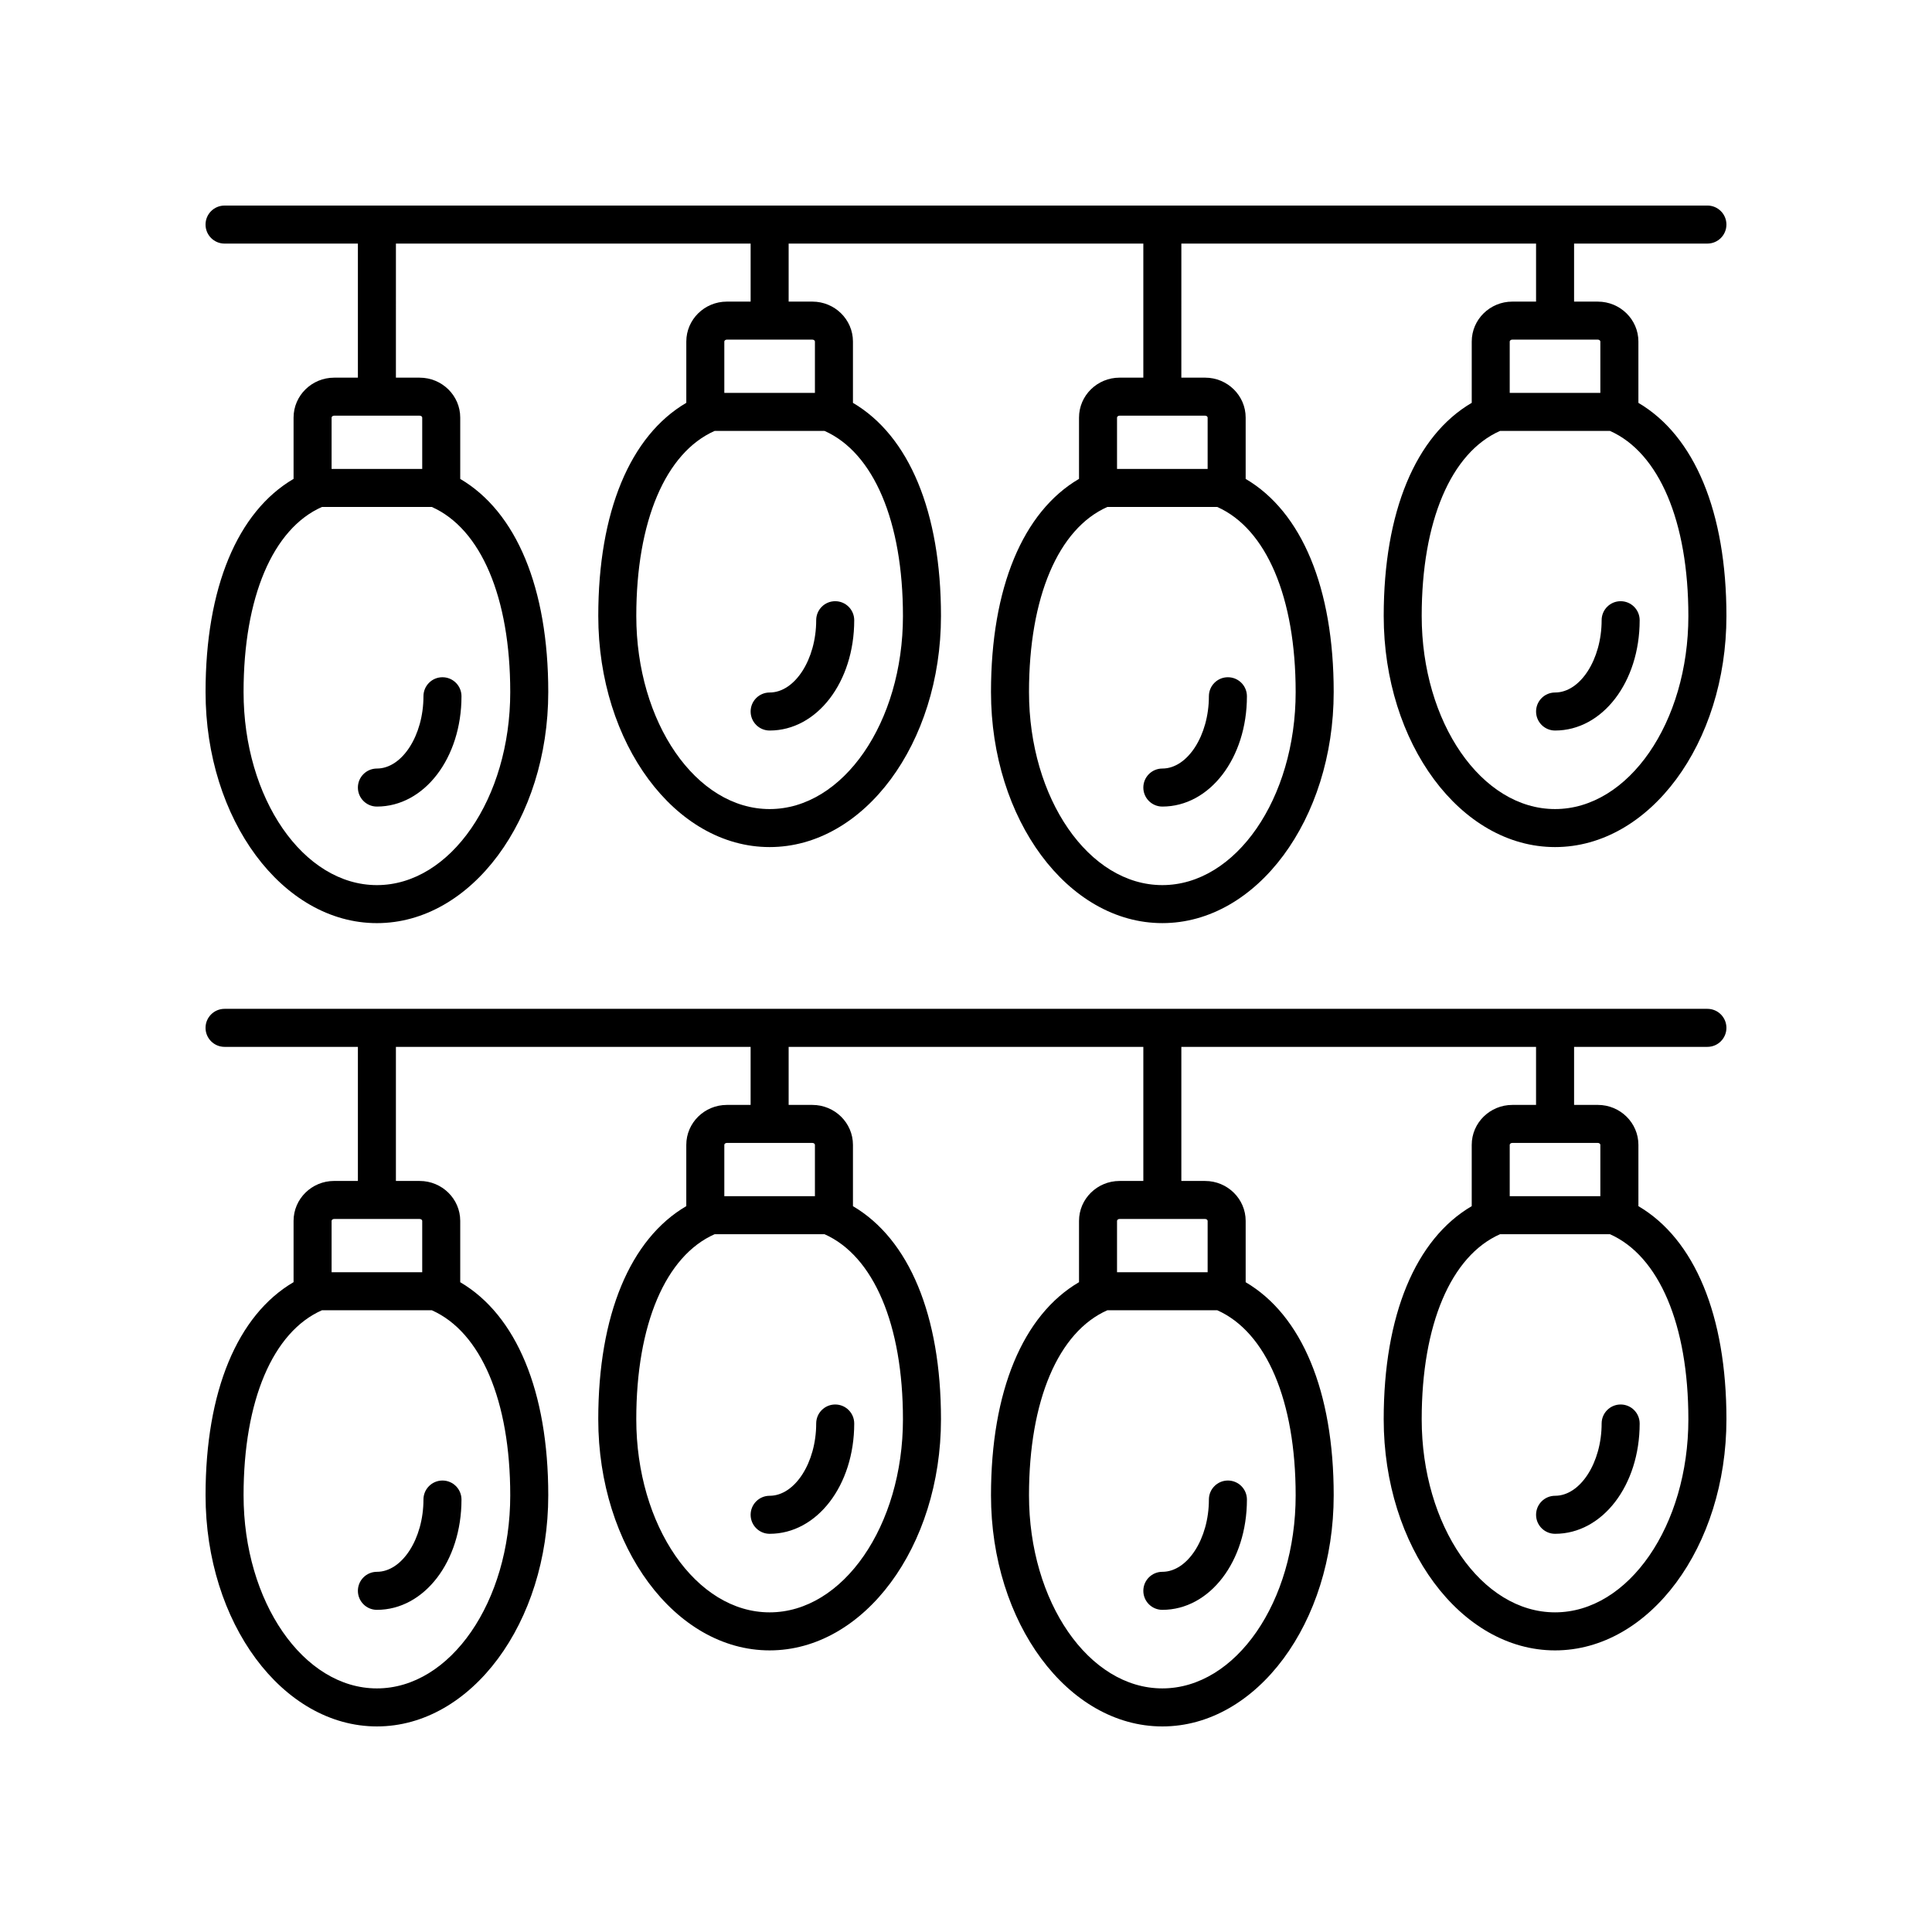 <?xml version="1.0" encoding="UTF-8"?>
<!-- Uploaded to: ICON Repo, www.iconrepo.com, Generator: ICON Repo Mixer Tools -->
<svg fill="#000000" width="800px" height="800px" version="1.1" viewBox="144 144 512 512" xmlns="http://www.w3.org/2000/svg">
 <g>
  <path d="m256.22 328.51c0 10.387-5.652 19.16-12.336 19.16-2.781 0-5.039 2.254-5.039 5.039 0 2.781 2.254 5.039 5.039 5.039 12.566 0 22.414-12.84 22.414-29.234 0-2.781-2.254-5.039-5.039-5.039-2.781-0.004-5.039 2.25-5.039 5.035z"/>
  <path d="m360.3 308.36c0 10.387-5.652 19.16-12.336 19.16-2.781 0-5.039 2.254-5.039 5.039 0 2.781 2.254 5.039 5.039 5.039 12.566 0 22.414-12.84 22.414-29.234 0-2.781-2.254-5.039-5.039-5.039-2.785-0.004-5.039 2.25-5.039 5.035z"/>
  <path d="m464.37 328.51c0 10.387-5.652 19.16-12.336 19.16-2.781 0-5.039 2.254-5.039 5.039 0 2.781 2.254 5.039 5.039 5.039 12.566 0 22.414-12.84 22.414-29.234 0-2.781-2.254-5.039-5.039-5.039-2.781-0.004-5.039 2.25-5.039 5.035z"/>
  <path d="m568.45 308.36c0 10.387-5.652 19.16-12.336 19.16-2.781 0-5.039 2.254-5.039 5.039 0 2.781 2.254 5.039 5.039 5.039 12.566 0 22.414-12.84 22.414-29.234 0-2.781-2.254-5.039-5.039-5.039-2.785-0.004-5.039 2.25-5.039 5.035z"/>
  <path d="m596.48 208.55c2.781 0 5.039-2.254 5.039-5.039 0-2.781-2.254-5.039-5.039-5.039l-392.97 0.004c-2.781 0-5.039 2.254-5.039 5.039 0 2.781 2.254 5.039 5.039 5.039h35.336v35.531h-6.293c-5.93 0-10.754 4.746-10.754 10.582v16.242c-14.879 8.715-23.324 28.891-23.324 56.473 0 33.777 20.371 61.258 45.41 61.258 25.039 0 45.41-27.48 45.41-61.258 0-27.543-8.445-47.719-23.328-56.465v-16.25c0-5.836-4.824-10.582-10.754-10.582h-6.293l0.004-35.535h94v15.379h-6.293c-5.93 0-10.754 4.746-10.754 10.582v16.242c-14.883 8.715-23.328 28.895-23.328 56.473 0 33.777 20.371 61.258 45.41 61.258 25.039 0 45.41-27.48 45.41-61.258 0-27.543-8.445-47.719-23.328-56.465v-16.25c0-5.836-4.824-10.582-10.754-10.582h-6.289v-15.379h93.996v35.531h-6.293c-5.93 0-10.75 4.746-10.75 10.582v16.242c-14.883 8.715-23.328 28.895-23.328 56.473 0 33.777 20.371 61.258 45.41 61.258 25.039 0 45.41-27.48 45.41-61.258 0-27.543-8.445-47.719-23.328-56.465v-16.25c0-5.836-4.824-10.582-10.754-10.582h-6.293l0.004-35.531h94v15.379h-6.293c-5.93 0-10.754 4.746-10.754 10.582v16.242c-14.883 8.715-23.328 28.895-23.328 56.473 0 33.777 20.371 61.258 45.41 61.258 25.043 0.004 45.414-27.477 45.414-61.254 0-27.543-8.445-47.719-23.328-56.465v-16.25c0-5.836-4.824-10.582-10.754-10.582h-6.293v-15.383zm-317.26 118.83c0 28.223-15.852 51.184-35.336 51.184s-35.336-22.965-35.336-51.184c0-25.078 7.758-43.285 20.773-49.031h29.113c13.023 5.781 20.785 23.988 20.785 49.031zm-23.328-72.715v13.609h-24.016v-13.609c0-0.238 0.277-0.508 0.676-0.508h22.66c0.402 0 0.68 0.266 0.68 0.508zm127.4 52.562c0 28.223-15.852 51.184-35.332 51.184-19.484 0-35.336-22.961-35.336-51.184 0-25.078 7.758-43.285 20.773-49.031h29.109c13.023 5.781 20.785 23.988 20.785 49.031zm-23.328-72.715v13.609h-24.012v-13.609c0-0.238 0.277-0.508 0.676-0.508h22.66c0.395 0 0.676 0.266 0.676 0.508zm127.4 92.867c0 28.223-15.852 51.184-35.336 51.184s-35.332-22.961-35.332-51.184c0-25.078 7.758-43.285 20.773-49.031h29.109c13.023 5.781 20.785 23.988 20.785 49.031zm-23.328-72.715v13.609h-24.012v-13.609c0-0.238 0.277-0.508 0.676-0.508h22.66c0.398 0 0.676 0.266 0.676 0.508zm127.4 52.562c0 28.223-15.852 51.184-35.336 51.184s-35.336-22.961-35.336-51.184c0-25.074 7.758-43.281 20.773-49.031h29.113c13.027 5.781 20.785 23.988 20.785 49.031zm-23.328-72.715v13.609h-24.016v-13.609c0-0.238 0.277-0.508 0.676-0.508h22.66c0.402 0 0.68 0.266 0.68 0.508z"/>
  <path d="m256.22 541.39c0 10.383-5.652 19.156-12.336 19.156-2.781 0-5.039 2.254-5.039 5.039 0 2.781 2.254 5.039 5.039 5.039 12.566 0 22.414-12.84 22.414-29.23 0-2.781-2.254-5.039-5.039-5.039-2.781 0-5.039 2.254-5.039 5.035z"/>
  <path d="m360.3 521.24c0 10.383-5.652 19.156-12.336 19.156-2.781 0-5.039 2.254-5.039 5.039 0 2.781 2.254 5.039 5.039 5.039 12.566 0 22.414-12.84 22.414-29.23 0-2.781-2.254-5.039-5.039-5.039s-5.039 2.254-5.039 5.035z"/>
  <path d="m464.37 541.39c0 10.383-5.652 19.156-12.336 19.156-2.781 0-5.039 2.254-5.039 5.039 0 2.781 2.254 5.039 5.039 5.039 12.566 0 22.414-12.84 22.414-29.23 0-2.781-2.254-5.039-5.039-5.039-2.781 0-5.039 2.254-5.039 5.035z"/>
  <path d="m568.45 521.24c0 10.383-5.652 19.156-12.336 19.156-2.781 0-5.039 2.254-5.039 5.039 0 2.781 2.254 5.039 5.039 5.039 12.566 0 22.414-12.84 22.414-29.23 0-2.781-2.254-5.039-5.039-5.039-2.785 0-5.039 2.254-5.039 5.035z"/>
  <path d="m596.48 421.43c2.781 0 5.039-2.254 5.039-5.039 0-2.781-2.254-5.039-5.039-5.039h-392.97c-2.781 0-5.039 2.254-5.039 5.039 0 2.781 2.254 5.039 5.039 5.039h35.336v35.531h-6.293c-5.93 0-10.754 4.746-10.754 10.582v16.242c-14.879 8.715-23.324 28.895-23.324 56.473 0 33.781 20.371 61.262 45.41 61.262 25.039 0 45.41-27.48 45.41-61.258 0-27.543-8.445-47.719-23.328-56.465v-16.25c0-5.836-4.824-10.582-10.754-10.582h-6.293v-35.531h94v15.379h-6.293c-5.93 0-10.754 4.746-10.754 10.582v16.242c-14.883 8.715-23.328 28.895-23.328 56.477 0.004 33.773 20.375 61.254 45.414 61.254 25.039 0 45.41-27.48 45.41-61.258 0-27.543-8.445-47.719-23.328-56.465v-16.25c0-5.836-4.824-10.582-10.754-10.582h-6.289v-15.379h93.996v35.531h-6.293c-5.93 0-10.75 4.746-10.75 10.582v16.242c-14.883 8.715-23.328 28.895-23.328 56.477 0 33.773 20.371 61.254 45.41 61.254 25.039 0 45.41-27.48 45.41-61.258 0-27.543-8.445-47.719-23.328-56.465v-16.25c0-5.836-4.824-10.582-10.754-10.582h-6.293v-35.531h94v15.379h-6.293c-5.93 0-10.754 4.746-10.754 10.582v16.242c-14.883 8.715-23.328 28.895-23.328 56.477 0.004 33.773 20.375 61.254 45.414 61.254 25.043 0 45.414-27.48 45.414-61.262 0-27.543-8.445-47.719-23.328-56.465v-16.25c0-5.836-4.824-10.582-10.754-10.582h-6.293v-15.379zm-317.26 118.83c0 28.223-15.852 51.184-35.336 51.184s-35.336-22.961-35.336-51.184c0-25.078 7.758-43.289 20.773-49.031h29.113c13.023 5.781 20.785 23.992 20.785 49.031zm-23.328-72.715v13.609h-24.016v-13.609c0-0.238 0.277-0.504 0.676-0.504h22.66c0.402 0 0.68 0.266 0.68 0.504zm127.4 52.562c0 28.223-15.852 51.184-35.336 51.184-19.484 0-35.336-22.961-35.336-51.184 0-25.078 7.758-43.289 20.773-49.031h29.109c13.027 5.781 20.789 23.992 20.789 49.031zm-23.328-72.715v13.609h-24.012v-13.609c0-0.238 0.277-0.504 0.676-0.504h22.66c0.395 0 0.676 0.266 0.676 0.504zm127.4 92.867c0 28.223-15.852 51.184-35.336 51.184s-35.332-22.961-35.332-51.184c0-25.078 7.758-43.289 20.773-49.031h29.109c13.023 5.781 20.785 23.992 20.785 49.031zm-23.328-72.715v13.609h-24.012v-13.609c0-0.238 0.277-0.504 0.676-0.504h22.66c0.398 0 0.676 0.266 0.676 0.504zm127.4 52.562c0 28.223-15.852 51.184-35.336 51.184s-35.336-22.961-35.336-51.184c0-25.078 7.758-43.285 20.773-49.031h29.113c13.027 5.781 20.785 23.992 20.785 49.031zm-23.328-72.715v13.609h-24.016v-13.609c0-0.238 0.277-0.504 0.676-0.504h22.66c0.402 0 0.68 0.266 0.68 0.504z"/>
 </g>
</svg>